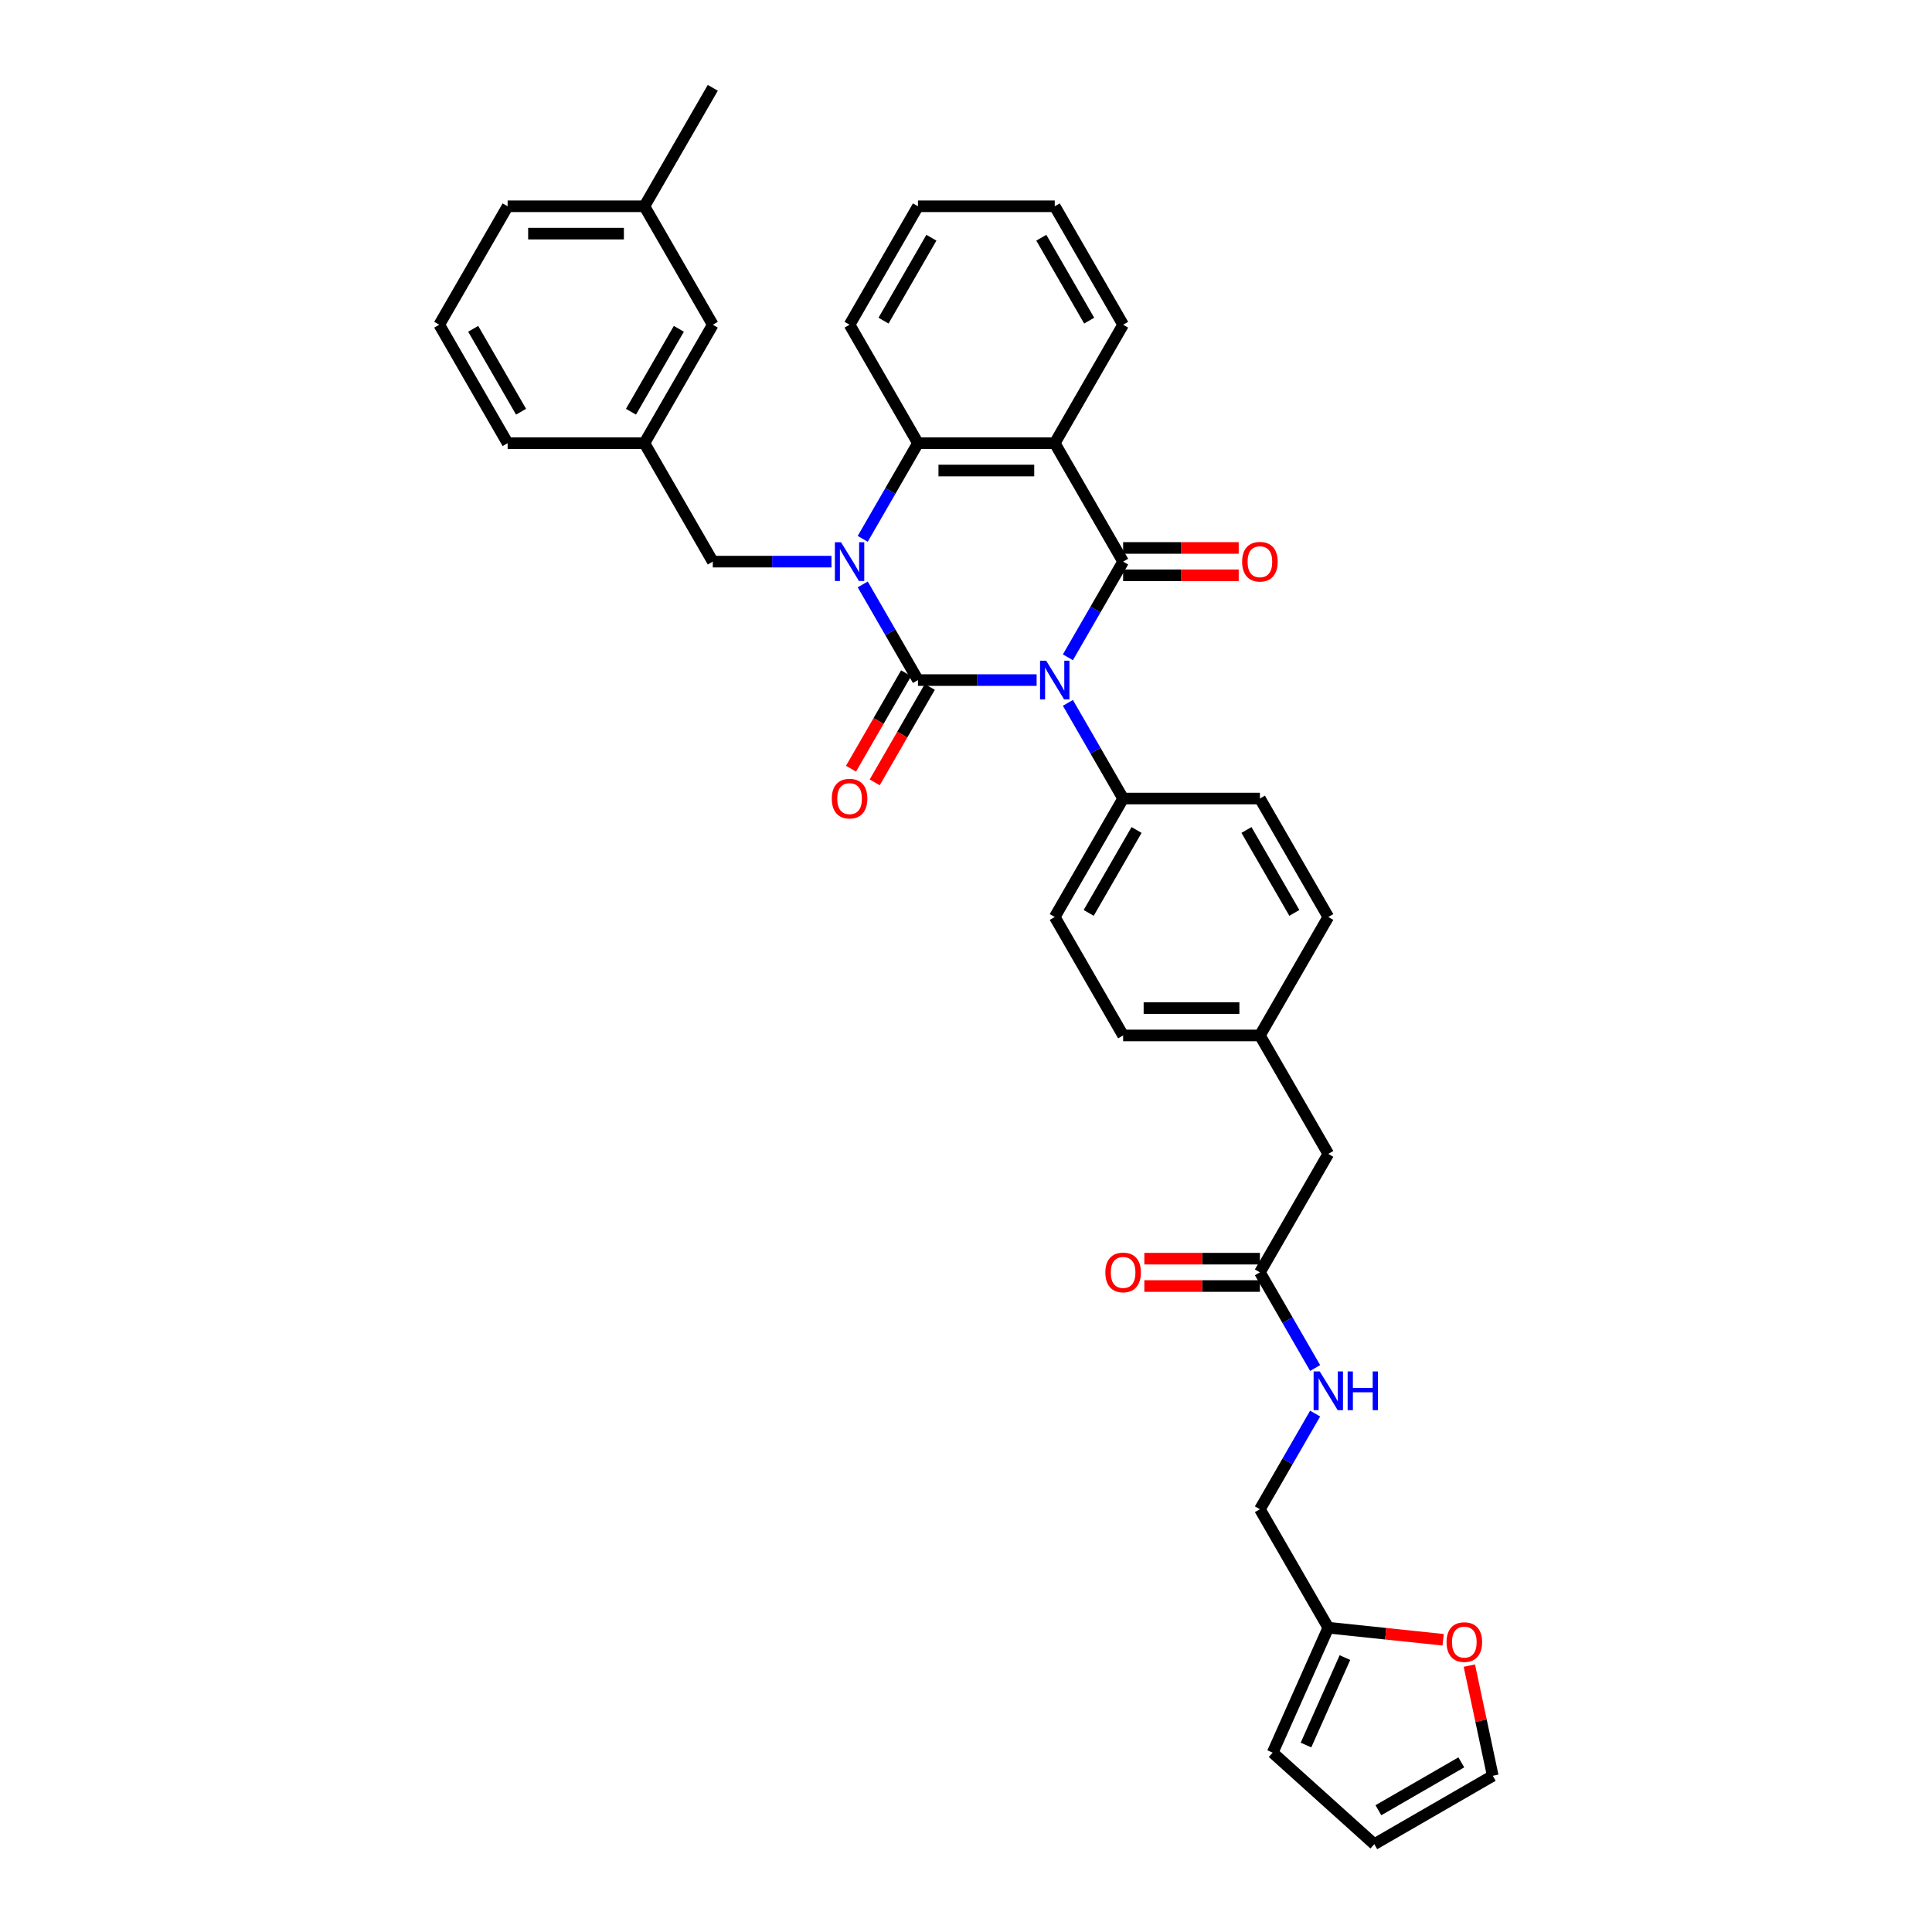<?xml version='1.0' encoding='iso-8859-1'?>
<svg version='1.1' baseProfile='full'
              xmlns='http://www.w3.org/2000/svg'
                      xmlns:rdkit='http://www.rdkit.org/xml'
                      xmlns:xlink='http://www.w3.org/1999/xlink'
                  xml:space='preserve'
width='1000px' height='1000px' viewBox='0 0 1000 1000'>
<!-- END OF HEADER -->
<rect style='opacity:1.0;fill:#FFFFFF;stroke:none' width='1000' height='1000' x='0' y='0'> </rect>
<path class='bond-0' d='M 536.558,352.01 L 505.847,352.01' style='fill:none;fill-rule:evenodd;stroke:#0000FF;stroke-width:6px;stroke-linecap:butt;stroke-linejoin:miter;stroke-opacity:1' />
<path class='bond-0' d='M 505.847,352.01 L 475.135,352.01' style='fill:none;fill-rule:evenodd;stroke:#000000;stroke-width:6px;stroke-linecap:butt;stroke-linejoin:miter;stroke-opacity:1' />
<path class='bond-2' d='M 552.741,340.215 L 567.035,315.457' style='fill:none;fill-rule:evenodd;stroke:#0000FF;stroke-width:6px;stroke-linecap:butt;stroke-linejoin:miter;stroke-opacity:1' />
<path class='bond-2' d='M 567.035,315.457 L 581.329,290.699' style='fill:none;fill-rule:evenodd;stroke:#000000;stroke-width:6px;stroke-linecap:butt;stroke-linejoin:miter;stroke-opacity:1' />
<path class='bond-5' d='M 552.741,363.804 L 567.035,388.563' style='fill:none;fill-rule:evenodd;stroke:#0000FF;stroke-width:6px;stroke-linecap:butt;stroke-linejoin:miter;stroke-opacity:1' />
<path class='bond-5' d='M 567.035,388.563 L 581.329,413.321' style='fill:none;fill-rule:evenodd;stroke:#000000;stroke-width:6px;stroke-linecap:butt;stroke-linejoin:miter;stroke-opacity:1' />
<path class='bond-1' d='M 475.135,352.01 L 460.841,327.252' style='fill:none;fill-rule:evenodd;stroke:#000000;stroke-width:6px;stroke-linecap:butt;stroke-linejoin:miter;stroke-opacity:1' />
<path class='bond-1' d='M 460.841,327.252 L 446.547,302.493' style='fill:none;fill-rule:evenodd;stroke:#0000FF;stroke-width:6px;stroke-linecap:butt;stroke-linejoin:miter;stroke-opacity:1' />
<path class='bond-7' d='M 469.004,348.47 L 454.743,373.172' style='fill:none;fill-rule:evenodd;stroke:#000000;stroke-width:6px;stroke-linecap:butt;stroke-linejoin:miter;stroke-opacity:1' />
<path class='bond-7' d='M 454.743,373.172 L 440.481,397.873' style='fill:none;fill-rule:evenodd;stroke:#FF0000;stroke-width:6px;stroke-linecap:butt;stroke-linejoin:miter;stroke-opacity:1' />
<path class='bond-7' d='M 481.266,355.55 L 467.005,380.251' style='fill:none;fill-rule:evenodd;stroke:#000000;stroke-width:6px;stroke-linecap:butt;stroke-linejoin:miter;stroke-opacity:1' />
<path class='bond-7' d='M 467.005,380.251 L 452.743,404.953' style='fill:none;fill-rule:evenodd;stroke:#FF0000;stroke-width:6px;stroke-linecap:butt;stroke-linejoin:miter;stroke-opacity:1' />
<path class='bond-6' d='M 430.364,290.699 L 399.653,290.699' style='fill:none;fill-rule:evenodd;stroke:#0000FF;stroke-width:6px;stroke-linecap:butt;stroke-linejoin:miter;stroke-opacity:1' />
<path class='bond-6' d='M 399.653,290.699 L 368.941,290.699' style='fill:none;fill-rule:evenodd;stroke:#000000;stroke-width:6px;stroke-linecap:butt;stroke-linejoin:miter;stroke-opacity:1' />
<path class='bond-36' d='M 446.547,278.904 L 460.841,254.146' style='fill:none;fill-rule:evenodd;stroke:#0000FF;stroke-width:6px;stroke-linecap:butt;stroke-linejoin:miter;stroke-opacity:1' />
<path class='bond-36' d='M 460.841,254.146 L 475.135,229.388' style='fill:none;fill-rule:evenodd;stroke:#000000;stroke-width:6px;stroke-linecap:butt;stroke-linejoin:miter;stroke-opacity:1' />
<path class='bond-3' d='M 581.329,290.699 L 545.931,229.388' style='fill:none;fill-rule:evenodd;stroke:#000000;stroke-width:6px;stroke-linecap:butt;stroke-linejoin:miter;stroke-opacity:1' />
<path class='bond-8' d='M 581.329,297.778 L 611.24,297.778' style='fill:none;fill-rule:evenodd;stroke:#000000;stroke-width:6px;stroke-linecap:butt;stroke-linejoin:miter;stroke-opacity:1' />
<path class='bond-8' d='M 611.24,297.778 L 641.152,297.778' style='fill:none;fill-rule:evenodd;stroke:#FF0000;stroke-width:6px;stroke-linecap:butt;stroke-linejoin:miter;stroke-opacity:1' />
<path class='bond-8' d='M 581.329,283.619 L 611.24,283.619' style='fill:none;fill-rule:evenodd;stroke:#000000;stroke-width:6px;stroke-linecap:butt;stroke-linejoin:miter;stroke-opacity:1' />
<path class='bond-8' d='M 611.24,283.619 L 641.152,283.619' style='fill:none;fill-rule:evenodd;stroke:#FF0000;stroke-width:6px;stroke-linecap:butt;stroke-linejoin:miter;stroke-opacity:1' />
<path class='bond-4' d='M 545.931,229.388 L 475.135,229.388' style='fill:none;fill-rule:evenodd;stroke:#000000;stroke-width:6px;stroke-linecap:butt;stroke-linejoin:miter;stroke-opacity:1' />
<path class='bond-4' d='M 535.312,243.547 L 485.755,243.547' style='fill:none;fill-rule:evenodd;stroke:#000000;stroke-width:6px;stroke-linecap:butt;stroke-linejoin:miter;stroke-opacity:1' />
<path class='bond-22' d='M 545.931,229.388 L 581.329,168.077' style='fill:none;fill-rule:evenodd;stroke:#000000;stroke-width:6px;stroke-linecap:butt;stroke-linejoin:miter;stroke-opacity:1' />
<path class='bond-27' d='M 475.135,229.388 L 439.737,168.077' style='fill:none;fill-rule:evenodd;stroke:#000000;stroke-width:6px;stroke-linecap:butt;stroke-linejoin:miter;stroke-opacity:1' />
<path class='bond-18' d='M 581.329,413.321 L 545.931,474.632' style='fill:none;fill-rule:evenodd;stroke:#000000;stroke-width:6px;stroke-linecap:butt;stroke-linejoin:miter;stroke-opacity:1' />
<path class='bond-18' d='M 588.282,429.597 L 563.503,472.515' style='fill:none;fill-rule:evenodd;stroke:#000000;stroke-width:6px;stroke-linecap:butt;stroke-linejoin:miter;stroke-opacity:1' />
<path class='bond-19' d='M 581.329,413.321 L 652.125,413.321' style='fill:none;fill-rule:evenodd;stroke:#000000;stroke-width:6px;stroke-linecap:butt;stroke-linejoin:miter;stroke-opacity:1' />
<path class='bond-16' d='M 368.941,290.699 L 333.543,229.388' style='fill:none;fill-rule:evenodd;stroke:#000000;stroke-width:6px;stroke-linecap:butt;stroke-linejoin:miter;stroke-opacity:1' />
<path class='bond-9' d='M 652.125,658.565 L 687.523,597.254' style='fill:none;fill-rule:evenodd;stroke:#000000;stroke-width:6px;stroke-linecap:butt;stroke-linejoin:miter;stroke-opacity:1' />
<path class='bond-12' d='M 652.125,658.565 L 666.419,683.323' style='fill:none;fill-rule:evenodd;stroke:#000000;stroke-width:6px;stroke-linecap:butt;stroke-linejoin:miter;stroke-opacity:1' />
<path class='bond-12' d='M 666.419,683.323 L 680.713,708.082' style='fill:none;fill-rule:evenodd;stroke:#0000FF;stroke-width:6px;stroke-linecap:butt;stroke-linejoin:miter;stroke-opacity:1' />
<path class='bond-17' d='M 652.125,651.486 L 622.214,651.486' style='fill:none;fill-rule:evenodd;stroke:#000000;stroke-width:6px;stroke-linecap:butt;stroke-linejoin:miter;stroke-opacity:1' />
<path class='bond-17' d='M 622.214,651.486 L 592.303,651.486' style='fill:none;fill-rule:evenodd;stroke:#FF0000;stroke-width:6px;stroke-linecap:butt;stroke-linejoin:miter;stroke-opacity:1' />
<path class='bond-17' d='M 652.125,665.645 L 622.214,665.645' style='fill:none;fill-rule:evenodd;stroke:#000000;stroke-width:6px;stroke-linecap:butt;stroke-linejoin:miter;stroke-opacity:1' />
<path class='bond-17' d='M 622.214,665.645 L 592.303,665.645' style='fill:none;fill-rule:evenodd;stroke:#FF0000;stroke-width:6px;stroke-linecap:butt;stroke-linejoin:miter;stroke-opacity:1' />
<path class='bond-10' d='M 687.523,842.498 L 652.125,781.187' style='fill:none;fill-rule:evenodd;stroke:#000000;stroke-width:6px;stroke-linecap:butt;stroke-linejoin:miter;stroke-opacity:1' />
<path class='bond-11' d='M 687.523,842.498 L 717.24,845.622' style='fill:none;fill-rule:evenodd;stroke:#000000;stroke-width:6px;stroke-linecap:butt;stroke-linejoin:miter;stroke-opacity:1' />
<path class='bond-11' d='M 717.24,845.622 L 746.958,848.745' style='fill:none;fill-rule:evenodd;stroke:#FF0000;stroke-width:6px;stroke-linecap:butt;stroke-linejoin:miter;stroke-opacity:1' />
<path class='bond-13' d='M 687.523,842.498 L 658.728,907.174' style='fill:none;fill-rule:evenodd;stroke:#000000;stroke-width:6px;stroke-linecap:butt;stroke-linejoin:miter;stroke-opacity:1' />
<path class='bond-13' d='M 696.139,857.959 L 675.982,903.231' style='fill:none;fill-rule:evenodd;stroke:#000000;stroke-width:6px;stroke-linecap:butt;stroke-linejoin:miter;stroke-opacity:1' />
<path class='bond-14' d='M 760.528,862.118 L 766.589,890.633' style='fill:none;fill-rule:evenodd;stroke:#FF0000;stroke-width:6px;stroke-linecap:butt;stroke-linejoin:miter;stroke-opacity:1' />
<path class='bond-14' d='M 766.589,890.633 L 772.65,919.147' style='fill:none;fill-rule:evenodd;stroke:#000000;stroke-width:6px;stroke-linecap:butt;stroke-linejoin:miter;stroke-opacity:1' />
<path class='bond-20' d='M 680.713,731.671 L 666.419,756.429' style='fill:none;fill-rule:evenodd;stroke:#0000FF;stroke-width:6px;stroke-linecap:butt;stroke-linejoin:miter;stroke-opacity:1' />
<path class='bond-20' d='M 666.419,756.429 L 652.125,781.187' style='fill:none;fill-rule:evenodd;stroke:#000000;stroke-width:6px;stroke-linecap:butt;stroke-linejoin:miter;stroke-opacity:1' />
<path class='bond-15' d='M 658.728,907.174 L 711.339,954.545' style='fill:none;fill-rule:evenodd;stroke:#000000;stroke-width:6px;stroke-linecap:butt;stroke-linejoin:miter;stroke-opacity:1' />
<path class='bond-39' d='M 772.65,919.147 L 711.339,954.545' style='fill:none;fill-rule:evenodd;stroke:#000000;stroke-width:6px;stroke-linecap:butt;stroke-linejoin:miter;stroke-opacity:1' />
<path class='bond-39' d='M 756.374,912.195 L 713.456,936.974' style='fill:none;fill-rule:evenodd;stroke:#000000;stroke-width:6px;stroke-linecap:butt;stroke-linejoin:miter;stroke-opacity:1' />
<path class='bond-23' d='M 333.543,229.388 L 368.941,168.077' style='fill:none;fill-rule:evenodd;stroke:#000000;stroke-width:6px;stroke-linecap:butt;stroke-linejoin:miter;stroke-opacity:1' />
<path class='bond-23' d='M 326.591,213.111 L 351.369,170.194' style='fill:none;fill-rule:evenodd;stroke:#000000;stroke-width:6px;stroke-linecap:butt;stroke-linejoin:miter;stroke-opacity:1' />
<path class='bond-30' d='M 333.543,229.388 L 262.748,229.388' style='fill:none;fill-rule:evenodd;stroke:#000000;stroke-width:6px;stroke-linecap:butt;stroke-linejoin:miter;stroke-opacity:1' />
<path class='bond-25' d='M 545.931,474.632 L 581.329,535.943' style='fill:none;fill-rule:evenodd;stroke:#000000;stroke-width:6px;stroke-linecap:butt;stroke-linejoin:miter;stroke-opacity:1' />
<path class='bond-26' d='M 652.125,413.321 L 687.523,474.632' style='fill:none;fill-rule:evenodd;stroke:#000000;stroke-width:6px;stroke-linecap:butt;stroke-linejoin:miter;stroke-opacity:1' />
<path class='bond-26' d='M 645.173,429.597 L 669.951,472.515' style='fill:none;fill-rule:evenodd;stroke:#000000;stroke-width:6px;stroke-linecap:butt;stroke-linejoin:miter;stroke-opacity:1' />
<path class='bond-21' d='M 687.523,597.254 L 652.125,535.943' style='fill:none;fill-rule:evenodd;stroke:#000000;stroke-width:6px;stroke-linecap:butt;stroke-linejoin:miter;stroke-opacity:1' />
<path class='bond-33' d='M 581.329,168.077 L 545.931,106.766' style='fill:none;fill-rule:evenodd;stroke:#000000;stroke-width:6px;stroke-linecap:butt;stroke-linejoin:miter;stroke-opacity:1' />
<path class='bond-33' d='M 563.757,165.96 L 538.979,123.042' style='fill:none;fill-rule:evenodd;stroke:#000000;stroke-width:6px;stroke-linecap:butt;stroke-linejoin:miter;stroke-opacity:1' />
<path class='bond-28' d='M 368.941,168.077 L 333.543,106.766' style='fill:none;fill-rule:evenodd;stroke:#000000;stroke-width:6px;stroke-linecap:butt;stroke-linejoin:miter;stroke-opacity:1' />
<path class='bond-24' d='M 652.125,535.943 L 687.523,474.632' style='fill:none;fill-rule:evenodd;stroke:#000000;stroke-width:6px;stroke-linecap:butt;stroke-linejoin:miter;stroke-opacity:1' />
<path class='bond-35' d='M 652.125,535.943 L 581.329,535.943' style='fill:none;fill-rule:evenodd;stroke:#000000;stroke-width:6px;stroke-linecap:butt;stroke-linejoin:miter;stroke-opacity:1' />
<path class='bond-35' d='M 641.506,521.784 L 591.949,521.784' style='fill:none;fill-rule:evenodd;stroke:#000000;stroke-width:6px;stroke-linecap:butt;stroke-linejoin:miter;stroke-opacity:1' />
<path class='bond-37' d='M 439.737,168.077 L 475.135,106.766' style='fill:none;fill-rule:evenodd;stroke:#000000;stroke-width:6px;stroke-linecap:butt;stroke-linejoin:miter;stroke-opacity:1' />
<path class='bond-37' d='M 457.309,165.96 L 482.088,123.042' style='fill:none;fill-rule:evenodd;stroke:#000000;stroke-width:6px;stroke-linecap:butt;stroke-linejoin:miter;stroke-opacity:1' />
<path class='bond-32' d='M 333.543,106.766 L 368.941,45.455' style='fill:none;fill-rule:evenodd;stroke:#000000;stroke-width:6px;stroke-linecap:butt;stroke-linejoin:miter;stroke-opacity:1' />
<path class='bond-38' d='M 333.543,106.766 L 262.748,106.766' style='fill:none;fill-rule:evenodd;stroke:#000000;stroke-width:6px;stroke-linecap:butt;stroke-linejoin:miter;stroke-opacity:1' />
<path class='bond-38' d='M 322.924,120.925 L 273.367,120.925' style='fill:none;fill-rule:evenodd;stroke:#000000;stroke-width:6px;stroke-linecap:butt;stroke-linejoin:miter;stroke-opacity:1' />
<path class='bond-29' d='M 227.35,168.077 L 262.748,229.388' style='fill:none;fill-rule:evenodd;stroke:#000000;stroke-width:6px;stroke-linecap:butt;stroke-linejoin:miter;stroke-opacity:1' />
<path class='bond-29' d='M 244.921,170.194 L 269.7,213.111' style='fill:none;fill-rule:evenodd;stroke:#000000;stroke-width:6px;stroke-linecap:butt;stroke-linejoin:miter;stroke-opacity:1' />
<path class='bond-31' d='M 227.35,168.077 L 262.748,106.766' style='fill:none;fill-rule:evenodd;stroke:#000000;stroke-width:6px;stroke-linecap:butt;stroke-linejoin:miter;stroke-opacity:1' />
<path class='bond-34' d='M 545.931,106.766 L 475.135,106.766' style='fill:none;fill-rule:evenodd;stroke:#000000;stroke-width:6px;stroke-linecap:butt;stroke-linejoin:miter;stroke-opacity:1' />
<path  class='atom-0' d='M 541.499 341.985
L 548.069 352.605
Q 548.721 353.652, 549.768 355.55
Q 550.816 357.447, 550.873 357.56
L 550.873 341.985
L 553.535 341.985
L 553.535 362.035
L 550.788 362.035
L 543.737 350.424
Q 542.915 349.065, 542.037 347.507
Q 541.188 345.95, 540.933 345.468
L 540.933 362.035
L 538.328 362.035
L 538.328 341.985
L 541.499 341.985
' fill='#0000FF'/>
<path  class='atom-2' d='M 435.305 280.674
L 441.875 291.294
Q 442.527 292.341, 443.574 294.239
Q 444.622 296.136, 444.679 296.249
L 444.679 280.674
L 447.341 280.674
L 447.341 300.724
L 444.594 300.724
L 437.543 289.113
Q 436.721 287.754, 435.844 286.196
Q 434.994 284.639, 434.739 284.157
L 434.739 300.724
L 432.134 300.724
L 432.134 280.674
L 435.305 280.674
' fill='#0000FF'/>
<path  class='atom-8' d='M 430.534 413.378
Q 430.534 408.563, 432.913 405.873
Q 435.291 403.183, 439.737 403.183
Q 444.183 403.183, 446.562 405.873
Q 448.941 408.563, 448.941 413.378
Q 448.941 418.248, 446.534 421.024
Q 444.127 423.77, 439.737 423.77
Q 435.32 423.77, 432.913 421.024
Q 430.534 418.277, 430.534 413.378
M 439.737 421.505
Q 442.796 421.505, 444.438 419.466
Q 446.109 417.399, 446.109 413.378
Q 446.109 409.441, 444.438 407.459
Q 442.796 405.448, 439.737 405.448
Q 436.679 405.448, 435.008 407.431
Q 433.366 409.413, 433.366 413.378
Q 433.366 417.427, 435.008 419.466
Q 436.679 421.505, 439.737 421.505
' fill='#FF0000'/>
<path  class='atom-9' d='M 642.922 290.755
Q 642.922 285.941, 645.3 283.251
Q 647.679 280.561, 652.125 280.561
Q 656.571 280.561, 658.95 283.251
Q 661.329 285.941, 661.329 290.755
Q 661.329 295.626, 658.922 298.401
Q 656.514 301.148, 652.125 301.148
Q 647.707 301.148, 645.3 298.401
Q 642.922 295.655, 642.922 290.755
M 652.125 298.883
Q 655.183 298.883, 656.826 296.844
Q 658.497 294.777, 658.497 290.755
Q 658.497 286.819, 656.826 284.837
Q 655.183 282.826, 652.125 282.826
Q 649.067 282.826, 647.396 284.809
Q 645.753 286.791, 645.753 290.755
Q 645.753 294.805, 647.396 296.844
Q 649.067 298.883, 652.125 298.883
' fill='#FF0000'/>
<path  class='atom-12' d='M 748.728 849.955
Q 748.728 845.141, 751.106 842.451
Q 753.485 839.761, 757.931 839.761
Q 762.377 839.761, 764.756 842.451
Q 767.135 845.141, 767.135 849.955
Q 767.135 854.826, 764.728 857.601
Q 762.32 860.348, 757.931 860.348
Q 753.513 860.348, 751.106 857.601
Q 748.728 854.854, 748.728 849.955
M 757.931 858.083
Q 760.99 858.083, 762.632 856.044
Q 764.303 853.976, 764.303 849.955
Q 764.303 846.019, 762.632 844.037
Q 760.99 842.026, 757.931 842.026
Q 754.873 842.026, 753.202 844.008
Q 751.56 845.991, 751.56 849.955
Q 751.56 854.005, 753.202 856.044
Q 754.873 858.083, 757.931 858.083
' fill='#FF0000'/>
<path  class='atom-13' d='M 683.091 709.852
L 689.661 720.471
Q 690.312 721.519, 691.36 723.416
Q 692.408 725.313, 692.465 725.427
L 692.465 709.852
L 695.127 709.852
L 695.127 729.901
L 692.38 729.901
L 685.328 718.29
Q 684.507 716.931, 683.629 715.374
Q 682.78 713.816, 682.525 713.335
L 682.525 729.901
L 679.92 729.901
L 679.92 709.852
L 683.091 709.852
' fill='#0000FF'/>
<path  class='atom-13' d='M 697.534 709.852
L 700.252 709.852
L 700.252 718.375
L 710.503 718.375
L 710.503 709.852
L 713.222 709.852
L 713.222 729.901
L 710.503 729.901
L 710.503 720.641
L 700.252 720.641
L 700.252 729.901
L 697.534 729.901
L 697.534 709.852
' fill='#0000FF'/>
<path  class='atom-18' d='M 572.126 658.622
Q 572.126 653.808, 574.504 651.118
Q 576.883 648.427, 581.329 648.427
Q 585.775 648.427, 588.154 651.118
Q 590.533 653.808, 590.533 658.622
Q 590.533 663.493, 588.126 666.268
Q 585.719 669.015, 581.329 669.015
Q 576.912 669.015, 574.504 666.268
Q 572.126 663.521, 572.126 658.622
M 581.329 666.749
Q 584.388 666.749, 586.03 664.71
Q 587.701 662.643, 587.701 658.622
Q 587.701 654.686, 586.03 652.703
Q 584.388 650.693, 581.329 650.693
Q 578.271 650.693, 576.6 652.675
Q 574.958 654.657, 574.958 658.622
Q 574.958 662.671, 576.6 664.71
Q 578.271 666.749, 581.329 666.749
' fill='#FF0000'/>
</svg>
